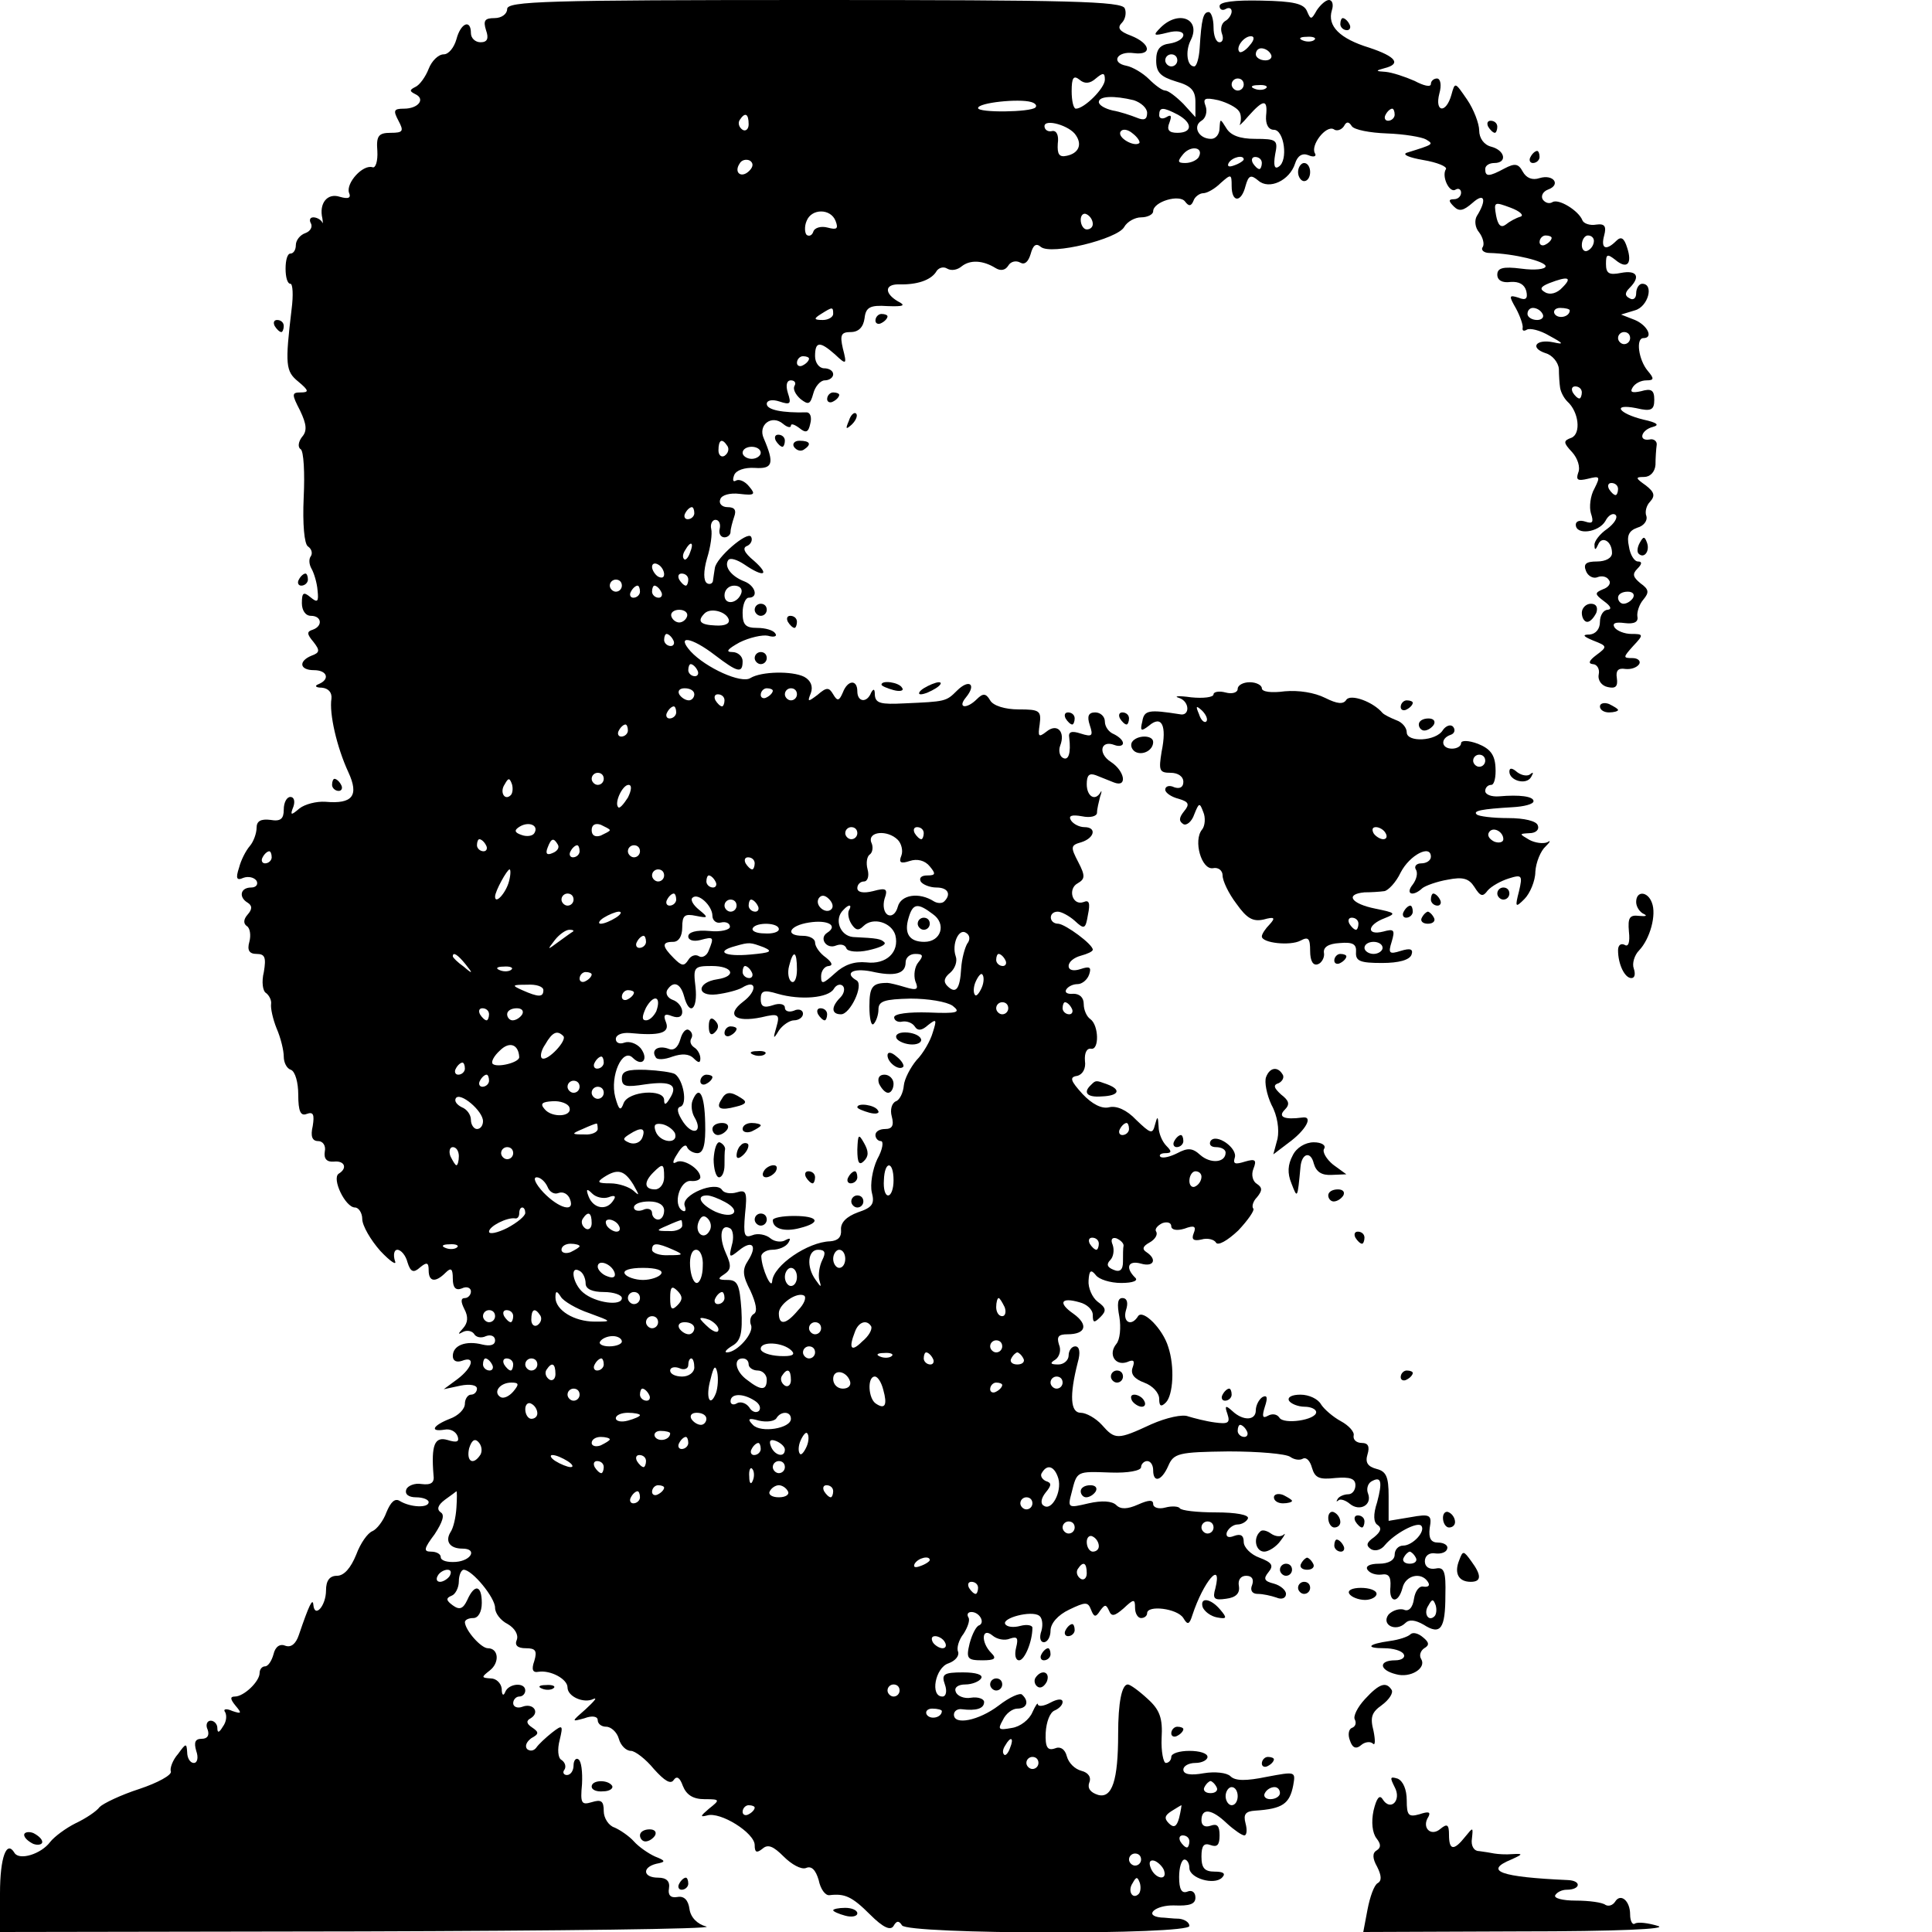 <?xml version="1.0" standalone="no"?>
<!DOCTYPE svg PUBLIC "-//W3C//DTD SVG 20010904//EN"
 "http://www.w3.org/TR/2001/REC-SVG-20010904/DTD/svg10.dtd">
<svg version="1.0" xmlns="http://www.w3.org/2000/svg"
 width="320pt" height="320pt" viewBox="0 0 320 320"
 preserveAspectRatio="xMidYMid meet">
<g transform="translate(0,320) scale(0.1,-0.1)"
fill="#000000" stroke="none">
<path d="M840 3185 c0 -8 -9 -15 -21 -15 -16 0 -19 -4 -14 -20 5 -14 2 -20 -9
-20 -9 0 -16 7 -16 15 0 24 -17 17 -24 -10 -4 -14 -13 -25 -21 -25 -9 0 -20
-11 -25 -24 -5 -13 -15 -27 -22 -30 -10 -5 -10 -7 0 -12 17 -8 5 -24 -19 -24
-17 0 -18 -3 -9 -20 9 -17 8 -20 -13 -20 -20 0 -24 -5 -22 -30 1 -17 -3 -29
-8 -27 -16 5 -44 -26 -39 -42 4 -9 -1 -11 -15 -7 -21 7 -35 -11 -29 -36 1 -7
1 -10 -1 -5 -3 4 -9 7 -14 7 -6 0 -7 -5 -4 -10 3 -6 -1 -13 -9 -16 -9 -3 -16
-12 -16 -20 0 -8 -4 -14 -9 -14 -5 0 -8 -11 -8 -25 0 -14 3 -25 8 -25 4 0 5
-19 2 -42 -11 -92 -10 -103 11 -120 18 -15 18 -18 4 -18 -15 0 -15 -3 -1 -30
11 -23 12 -34 3 -44 -6 -8 -7 -17 -2 -20 5 -3 7 -39 5 -80 -2 -44 1 -77 7 -81
6 -4 8 -11 5 -16 -4 -5 -3 -14 1 -21 4 -7 9 -23 10 -36 2 -19 0 -21 -12 -11
-11 9 -14 8 -14 -10 0 -12 6 -21 15 -21 18 0 20 -17 3 -23 -10 -3 -10 -7 1
-20 11 -14 11 -18 -3 -23 -22 -9 -20 -24 4 -24 22 0 27 -15 8 -23 -8 -3 -5 -6
5 -6 11 -1 17 -8 16 -18 -4 -25 9 -81 28 -122 18 -39 7 -53 -38 -49 -15 1 -34
-4 -43 -11 -14 -12 -16 -12 -10 3 3 9 1 16 -5 16 -6 0 -11 -9 -11 -21 0 -15
-5 -20 -22 -17 -16 2 -23 -2 -23 -13 0 -9 -5 -23 -11 -30 -7 -8 -15 -24 -18
-36 -6 -18 -4 -22 7 -17 8 3 18 1 22 -5 3 -6 -1 -11 -9 -11 -18 0 -21 -16 -6
-25 8 -5 8 -11 0 -20 -7 -8 -7 -15 -1 -19 5 -3 7 -15 4 -26 -4 -14 0 -20 12
-20 14 0 16 -6 12 -30 -4 -16 -2 -32 4 -35 5 -4 9 -12 8 -18 -1 -7 3 -25 9
-40 7 -16 12 -37 12 -47 0 -10 5 -20 12 -22 7 -3 12 -21 12 -41 0 -28 4 -36
14 -32 11 4 13 -1 10 -20 -4 -17 -1 -25 9 -25 8 0 13 -8 11 -17 -2 -12 3 -18
15 -17 18 2 23 -11 8 -20 -12 -8 11 -56 27 -56 6 0 12 -9 12 -19 0 -11 14 -35
30 -53 17 -18 28 -25 24 -16 -3 10 -1 18 4 18 6 0 14 -9 17 -21 5 -16 10 -18
21 -8 11 9 14 8 14 -5 0 -19 11 -21 28 -4 9 9 12 7 12 -10 0 -15 5 -20 15 -16
8 4 15 1 15 -5 0 -6 -5 -11 -10 -11 -7 0 -7 -6 -1 -18 7 -13 6 -23 -2 -32 -9
-10 -9 -11 0 -6 6 3 14 2 18 -3 3 -6 12 -8 20 -4 8 3 15 0 15 -7 0 -8 -8 -10
-21 -7 -27 7 -49 -1 -49 -19 0 -8 6 -11 15 -8 23 9 18 -11 -7 -30 l-23 -17 28
6 c15 3 27 1 27 -5 0 -5 -4 -10 -10 -10 -5 0 -10 -7 -10 -15 0 -9 -11 -20 -25
-25 -28 -11 -34 -22 -9 -18 10 2 19 -3 22 -11 3 -9 -1 -11 -17 -6 -21 6 -27
-8 -23 -58 2 -13 -4 -17 -20 -15 -11 2 -23 -3 -25 -9 -3 -8 4 -13 16 -13 12 0
21 -4 21 -8 0 -10 -30 -9 -48 2 -8 5 -15 -2 -22 -19 -5 -14 -16 -28 -23 -31
-8 -3 -20 -20 -27 -39 -9 -22 -20 -35 -32 -35 -12 0 -18 -8 -18 -24 0 -26 -19
-47 -21 -24 -1 12 -7 0 -24 -50 -5 -15 -13 -21 -22 -18 -9 4 -17 -1 -20 -14
-3 -11 -9 -20 -14 -20 -5 0 -9 -5 -9 -11 0 -14 -26 -39 -41 -39 -8 0 -8 -4 1
-15 11 -13 10 -14 -5 -9 -11 5 -16 3 -12 -2 3 -6 2 -16 -4 -24 -6 -10 -9 -11
-9 -2 0 6 -5 12 -11 12 -6 0 -9 -7 -5 -15 3 -9 0 -15 -10 -15 -11 0 -13 -6 -9
-20 4 -11 2 -20 -4 -20 -6 0 -11 8 -11 18 -1 15 -2 15 -15 -3 -9 -10 -14 -24
-12 -29 2 -6 -22 -19 -52 -29 -31 -10 -60 -24 -66 -30 -5 -7 -23 -19 -40 -27
-16 -8 -35 -22 -42 -31 -15 -20 -51 -31 -59 -18 -13 22 -24 -7 -24 -67 l0 -64
598 1 c328 1 586 4 572 8 -15 4 -26 15 -28 29 -2 15 -9 22 -20 20 -11 -2 -16
3 -14 14 2 12 -4 18 -18 18 -25 0 -27 17 -3 23 16 3 16 5 -2 12 -11 5 -27 16
-35 25 -8 9 -23 19 -32 23 -10 3 -18 16 -18 27 0 17 -4 20 -20 15 -17 -5 -19
-2 -16 30 1 20 -1 38 -6 41 -4 3 -8 -2 -8 -10 0 -9 -5 -16 -11 -16 -5 0 -8 4
-4 9 3 5 1 12 -5 16 -6 3 -7 18 -3 33 6 25 5 26 -13 12 -10 -8 -22 -19 -26
-25 -4 -5 -10 -6 -15 -2 -4 5 -1 12 7 18 13 7 13 10 1 18 -9 6 -10 11 -2 15
16 10 4 26 -14 19 -8 -3 -15 0 -15 6 0 6 5 11 10 11 6 0 10 5 10 10 0 14 -27
12 -33 -2 -3 -8 -6 -6 -6 5 -1 9 -9 17 -18 17 -16 1 -16 2 -2 13 17 13 15 37
-3 37 -11 0 -37 29 -38 43 0 4 6 7 14 7 8 0 14 10 14 25 0 30 -12 32 -24 5 -7
-15 -13 -17 -24 -9 -11 8 -12 12 -2 16 6 2 12 13 12 24 0 10 4 19 8 19 14 0
52 -46 52 -63 0 -9 9 -21 21 -27 12 -7 18 -18 15 -26 -4 -9 1 -14 15 -14 16 0
19 -4 14 -21 -5 -14 -3 -20 7 -18 20 3 48 -12 48 -26 0 -15 27 -27 43 -19 7 3
1 -4 -13 -17 -24 -21 -24 -21 -2 -15 13 5 22 3 22 -3 0 -6 6 -11 14 -11 8 0
18 -9 21 -20 3 -11 12 -20 20 -20 7 0 25 -14 38 -30 18 -20 28 -26 33 -18 5 7
10 4 15 -10 6 -15 17 -22 36 -22 26 0 26 -1 7 -16 -14 -12 -15 -14 -3 -11 22
7 79 -29 79 -49 0 -12 3 -14 13 -6 9 8 18 4 35 -13 13 -13 29 -22 37 -19 9 4
16 -3 21 -20 3 -15 11 -26 18 -25 25 3 37 -2 67 -32 22 -22 34 -27 39 -19 5 9
9 9 14 1 9 -15 476 -16 476 -1 0 6 -8 11 -17 12 -10 0 -24 2 -30 2 -30 3 -9
21 22 20 25 -1 35 2 35 13 0 9 -6 13 -13 10 -10 -4 -14 4 -14 24 0 16 4 29 9
29 4 0 8 -6 8 -14 0 -17 41 -29 54 -16 7 7 2 10 -12 10 -17 0 -22 6 -22 25 0
18 4 23 15 19 11 -4 15 0 15 16 0 16 -4 20 -15 16 -9 -3 -15 0 -15 9 0 21 17
19 42 -5 12 -11 25 -20 29 -20 4 0 5 9 2 20 -4 15 0 20 16 21 45 3 57 11 63
42 4 23 4 23 -44 14 -34 -7 -52 -7 -60 1 -6 6 -26 8 -44 5 -22 -4 -34 -2 -34
6 0 6 9 11 20 11 11 0 20 5 20 10 0 6 -13 10 -30 10 -16 0 -30 -4 -30 -10 0
-5 -4 -10 -9 -10 -4 0 -8 19 -7 41 2 33 -3 47 -23 65 -14 13 -29 24 -33 24
-10 0 -16 -30 -16 -82 0 -77 -10 -107 -33 -101 -13 4 -18 11 -15 20 4 9 -1 17
-13 20 -11 3 -21 13 -24 24 -3 12 -11 17 -20 13 -12 -4 -16 2 -15 26 1 18 7
34 15 37 7 3 13 9 13 14 0 6 -9 5 -20 -1 -11 -6 -20 -7 -21 -3 0 4 -4 -2 -9
-13 -5 -12 -20 -24 -34 -26 -22 -4 -24 -3 -15 13 5 11 16 19 24 19 16 0 20 12
8 23 -3 4 -21 -4 -39 -18 -33 -25 -74 -33 -74 -15 0 6 6 10 13 9 24 -3 37 1
37 12 0 5 -10 9 -22 7 -11 -2 -23 3 -25 10 -3 7 4 12 16 12 11 0 23 5 26 10 4
6 -8 10 -30 10 -32 0 -36 -3 -30 -20 4 -11 2 -20 -4 -20 -21 0 -12 48 10 55
11 4 18 12 16 19 -3 6 1 20 9 30 7 11 11 23 8 27 -3 5 -1 9 5 9 13 0 23 -17
13 -22 -5 -1 -12 -15 -16 -30 -6 -25 -4 -28 21 -28 21 0 24 3 15 12 -18 18
-16 44 2 29 7 -6 20 -9 29 -5 12 4 14 1 10 -15 -3 -12 -1 -21 5 -21 9 0 22 31
22 54 0 4 -9 6 -20 3 -11 -3 -22 -2 -25 3 -6 10 43 23 56 14 5 -3 7 -14 4 -25
-4 -11 -2 -19 4 -19 6 0 11 9 11 19 0 12 12 26 31 35 27 13 31 13 36 0 5 -13
8 -13 15 -2 8 11 10 11 15 0 4 -10 9 -9 24 4 17 16 19 16 19 1 0 -10 5 -17 10
-17 6 0 10 4 10 8 0 14 50 8 60 -8 7 -12 10 -11 15 5 18 55 50 93 38 44 -5
-17 -2 -20 18 -17 16 2 23 9 21 21 -2 10 3 17 12 17 10 0 13 -6 10 -15 -4 -9
0 -15 9 -15 9 0 22 -3 31 -6 9 -4 16 -1 16 6 0 6 -9 14 -20 17 -16 4 -18 8 -9
19 9 11 6 16 -15 24 -14 5 -26 17 -26 26 0 11 -5 14 -16 10 -10 -4 -14 -1 -12
6 3 7 11 13 18 13 7 0 15 5 17 10 2 6 -20 10 -53 10 -31 0 -58 3 -60 7 -2 3
-13 4 -24 1 -11 -3 -20 0 -20 6 0 7 -7 7 -25 -1 -18 -8 -29 -8 -36 -1 -7 7
-24 8 -46 3 -34 -8 -35 -8 -28 18 9 36 8 35 65 33 28 -1 50 3 50 9 0 5 5 10
10 10 6 0 10 -7 10 -15 0 -22 14 -18 25 7 9 21 17 23 100 24 50 0 95 -4 102
-9 7 -5 16 -6 21 -3 6 3 12 -4 15 -15 5 -17 12 -20 39 -17 24 2 33 -1 33 -12
0 -8 -5 -15 -12 -15 -6 0 -14 -3 -17 -7 -3 -5 -3 -6 1 -3 3 3 12 0 19 -6 16
-13 37 -2 30 17 -3 7 -1 16 5 20 17 10 19 0 10 -34 -7 -21 -6 -34 1 -38 7 -5
5 -11 -6 -20 -13 -9 -14 -14 -5 -20 7 -4 17 -1 23 7 16 19 53 39 60 32 8 -9
-14 -33 -30 -33 -8 0 -14 -7 -14 -15 0 -9 -10 -15 -26 -15 -15 0 -23 -4 -19
-10 4 -6 14 -9 23 -8 12 2 16 -3 15 -20 -3 -27 13 -29 20 -2 5 21 31 27 42 10
4 -6 1 -9 -7 -8 -7 2 -14 -7 -16 -20 -2 -15 -9 -22 -17 -18 -7 2 -18 -1 -25
-8 -13 -17 12 -30 28 -14 6 6 16 5 30 -3 28 -18 36 -7 36 49 1 39 -2 47 -16
44 -11 -2 -18 3 -18 12 0 9 7 15 18 13 9 -1 18 2 19 8 2 5 -5 10 -15 10 -12 0
-16 7 -14 24 4 22 1 24 -32 18 l-36 -6 0 41 c0 32 -4 41 -20 45 -15 4 -19 11
-15 24 4 13 1 19 -9 19 -9 0 -15 5 -14 12 2 6 -8 17 -21 24 -13 7 -28 20 -33
28 -5 9 -20 16 -34 16 -14 0 -22 -4 -19 -10 3 -5 15 -10 26 -10 10 0 19 -4 19
-9 0 -13 -54 -21 -61 -9 -4 6 -12 7 -19 3 -9 -5 -10 -1 -5 15 5 15 4 20 -4 16
-6 -4 -11 -14 -11 -22 0 -17 -21 -18 -39 -1 -11 10 -13 9 -8 -5 5 -15 1 -17
-21 -14 -15 2 -34 7 -44 10 -9 4 -36 -2 -61 -13 -56 -26 -60 -26 -82 -1 -10
11 -26 20 -35 20 -17 0 -19 28 -5 83 5 17 3 27 -4 27 -6 0 -11 -7 -11 -15 0
-8 -8 -15 -17 -15 -13 0 -15 2 -5 8 7 5 10 16 6 25 -4 13 -1 17 14 17 31 0 35
16 10 34 -26 18 -21 28 10 19 12 -3 22 -12 22 -21 0 -13 2 -14 13 -3 10 10 9
15 -5 25 -9 7 -16 23 -15 35 1 17 4 19 12 9 5 -7 24 -13 42 -13 20 0 29 4 23
9 -17 17 -11 29 10 23 21 -6 27 7 9 19 -8 5 -6 10 5 16 9 5 14 13 11 18 -3 4
2 10 10 14 8 3 15 1 15 -5 0 -6 9 -8 22 -4 16 6 20 4 15 -8 -4 -10 0 -13 13
-10 10 3 21 0 24 -5 3 -6 19 3 37 20 16 17 27 33 25 36 -3 3 -1 12 6 19 9 11
9 16 0 22 -7 4 -10 15 -6 25 6 15 3 17 -14 12 -16 -5 -20 -4 -17 6 6 16 -31
42 -40 28 -3 -6 1 -10 9 -10 9 0 16 -4 16 -9 0 -17 -25 -19 -42 -4 -13 12 -21
12 -38 3 -12 -6 -24 -9 -28 -6 -3 3 1 6 8 6 11 0 11 3 2 12 -7 7 -13 21 -13
32 -1 18 -2 18 -6 3 -4 -16 -7 -15 -31 8 -16 17 -33 24 -45 21 -12 -3 -28 5
-44 22 -20 22 -22 28 -9 30 9 2 15 12 13 25 -1 13 3 21 10 20 14 -3 13 39 -1
49 -6 4 -11 15 -11 25 0 11 -7 17 -17 17 -10 -1 -15 2 -12 7 3 5 11 9 19 9 7
0 16 7 19 16 4 12 1 14 -14 9 -12 -4 -20 -2 -20 5 0 7 9 14 20 17 11 3 20 7
20 10 0 9 -45 42 -57 43 -16 0 -17 20 -1 20 6 0 19 -7 28 -15 16 -15 18 -14
22 10 4 19 2 25 -7 21 -19 -7 -27 22 -10 31 12 7 13 12 1 35 -13 25 -13 28 5
33 22 7 26 25 5 25 -8 0 -18 5 -22 11 -5 8 1 10 18 7 14 -3 25 0 25 6 0 6 3
18 5 26 3 8 3 12 1 8 -9 -16 -23 -7 -23 13 0 15 4 19 15 15 8 -3 22 -9 30 -12
23 -9 18 19 -5 34 -22 14 -17 37 6 28 8 -3 14 -1 14 3 0 5 -7 11 -15 15 -8 3
-15 12 -15 21 0 8 -7 15 -16 15 -11 0 -14 -6 -9 -21 6 -18 4 -20 -15 -14 -15
5 -21 3 -19 -7 3 -25 -1 -39 -11 -33 -5 3 -7 12 -4 20 9 23 -5 38 -23 23 -13
-10 -14 -8 -11 12 3 23 0 25 -35 25 -22 0 -42 6 -47 15 -7 12 -12 12 -22 2
-17 -17 -33 -15 -18 3 18 22 5 31 -15 11 -18 -18 -19 -18 -87 -21 -39 -2 -48
0 -49 14 0 10 -2 11 -6 4 -7 -18 -23 -16 -23 2 0 20 -16 19 -24 -2 -6 -14 -9
-15 -16 -3 -7 12 -11 12 -26 -1 -16 -12 -17 -12 -11 3 4 11 0 21 -11 27 -20
10 -71 9 -89 -2 -15 -10 -74 17 -99 44 -25 28 1 24 40 -6 38 -29 46 -31 46
-10 0 8 -8 15 -17 15 -12 0 -8 5 12 16 16 8 38 13 47 11 10 -3 16 -1 12 4 -3
5 -16 9 -30 9 -19 0 -24 5 -24 25 0 14 5 25 10 25 17 0 11 20 -7 27 -21 8 -34
24 -27 35 3 5 15 1 27 -7 32 -22 43 -18 16 6 -17 14 -20 22 -11 25 6 3 9 10 6
15 -6 10 -58 -35 -60 -52 -1 -5 -2 -14 -3 -20 0 -5 -5 -8 -10 -5 -6 4 -6 20 0
41 6 19 9 41 7 49 -2 8 2 15 7 15 6 0 9 -7 7 -15 -2 -8 2 -14 8 -14 5 0 10 4
10 9 0 5 3 16 6 25 4 11 1 16 -11 16 -9 0 -15 6 -12 13 2 7 16 11 32 9 25 -3
27 -1 16 12 -7 9 -17 13 -22 10 -5 -3 -6 1 -3 9 3 8 17 13 34 12 30 -2 33 7
15 49 -10 22 13 40 32 24 7 -6 13 -7 13 -3 0 4 6 2 14 -4 11 -9 15 -7 18 7 3
11 0 19 -6 19 -40 -1 -66 4 -66 14 0 6 9 8 21 4 18 -6 20 -4 14 14 -4 13 -2
21 5 21 6 0 9 -4 6 -9 -3 -5 1 -14 10 -22 13 -10 16 -9 21 9 3 12 12 22 19 22
8 0 14 5 14 10 0 6 -7 10 -15 10 -8 0 -15 9 -15 20 0 25 8 25 33 3 19 -18 20
-17 13 10 -5 22 -3 27 13 27 13 0 21 8 23 23 2 18 9 22 38 20 27 -1 31 1 17 8
-22 13 -22 28 1 28 31 -1 53 7 62 20 4 8 13 10 19 6 7 -4 17 -2 24 4 14 11 35
10 56 -3 8 -5 16 -4 21 4 4 7 13 9 20 5 7 -4 13 1 17 14 4 15 9 19 17 12 17
-14 127 13 138 33 5 9 18 16 28 16 11 0 20 5 20 10 0 16 44 29 53 16 6 -8 10
-8 14 2 2 6 10 12 16 12 6 0 19 7 29 17 17 15 18 15 18 -5 0 -28 16 -28 23 0
5 18 9 19 21 9 18 -16 52 0 61 28 4 13 12 18 22 14 9 -4 14 -2 11 3 -8 13 18
47 31 40 5 -4 13 -1 17 5 4 8 8 8 13 0 4 -6 30 -11 58 -12 29 -1 58 -6 65 -10
13 -8 13 -8 -32 -22 -8 -3 4 -8 27 -12 24 -4 40 -11 38 -15 -8 -12 6 -41 16
-34 5 3 9 0 9 -5 0 -6 -5 -11 -12 -11 -9 0 -9 -3 0 -12 9 -9 16 -7 31 6 20 18
24 5 7 -22 -4 -7 -3 -19 4 -27 6 -8 9 -19 6 -24 -4 -5 2 -10 11 -10 41 -1 93
-14 93 -22 0 -5 -18 -7 -40 -4 -31 4 -40 1 -40 -10 0 -9 8 -14 22 -12 14 1 23
-4 26 -15 3 -13 -1 -16 -13 -11 -16 5 -16 3 -4 -18 7 -13 12 -28 11 -32 -1 -5
2 -6 7 -3 5 3 22 -1 37 -10 24 -13 25 -15 7 -11 -29 6 -40 -9 -13 -18 11 -3
21 -15 22 -26 0 -10 1 -25 2 -31 1 -7 6 -17 12 -23 19 -17 23 -53 7 -60 -14
-5 -14 -8 1 -24 9 -10 14 -25 10 -34 -4 -12 -1 -14 16 -10 20 5 21 4 11 -16
-7 -12 -9 -31 -6 -41 5 -15 3 -18 -9 -14 -9 3 -16 1 -16 -5 0 -18 38 -13 49 6
5 10 13 14 17 10 4 -4 -2 -14 -14 -23 -12 -8 -22 -21 -21 -27 0 -9 2 -8 6 1 6
15 23 6 23 -14 0 -8 -10 -14 -25 -14 -18 0 -23 -4 -18 -16 3 -8 12 -13 19 -10
7 3 16 1 19 -5 4 -5 -1 -12 -10 -15 -14 -6 -14 -8 2 -20 11 -8 13 -13 6 -14
-7 0 -13 -9 -13 -20 0 -12 -7 -20 -17 -21 -13 0 -11 -3 6 -10 23 -9 24 -10 5
-24 -12 -9 -14 -14 -6 -15 7 0 12 -8 10 -17 -2 -10 5 -19 15 -21 13 -3 17 1
15 15 -2 12 2 17 14 15 9 -1 19 2 23 8 3 5 -2 10 -11 10 -16 0 -16 1 1 20 18
19 17 20 -3 20 -11 0 -24 5 -28 11 -4 7 2 9 17 7 16 -2 23 2 21 11 -1 7 3 20
10 28 10 12 9 17 -5 27 -12 10 -14 15 -5 24 8 8 8 12 1 12 -6 0 -13 11 -15 25
-4 18 0 26 14 31 11 3 17 12 15 19 -3 7 0 18 6 24 9 10 7 16 -7 27 -17 12 -18
14 -3 14 10 0 18 8 19 20 0 11 1 26 2 33 1 6 -5 11 -12 9 -19 -3 -14 16 6 21
11 3 7 7 -16 12 -41 10 -53 27 -12 19 25 -6 30 -3 30 14 0 16 -5 19 -22 14
-14 -3 -19 -2 -14 6 4 7 14 12 23 12 13 0 13 3 2 16 -15 18 -20 54 -7 54 17 0
7 21 -14 30 l-23 9 23 7 c22 6 32 44 12 44 -5 0 -10 -7 -10 -16 0 -8 -5 -12
-11 -8 -8 4 -8 9 0 17 19 19 12 30 -14 25 -20 -4 -25 -1 -25 15 0 16 2 17 15
7 20 -17 29 -7 20 20 -5 16 -10 19 -18 11 -17 -17 -26 -13 -20 9 4 15 1 20
-13 18 -11 -2 -21 2 -23 7 -6 16 -40 37 -50 30 -5 -3 -12 -1 -16 5 -3 6 1 13
9 16 22 8 9 26 -14 19 -12 -4 -22 0 -28 11 -7 13 -13 14 -30 5 -26 -14 -32
-14 -32 -1 0 6 7 10 15 10 22 0 18 21 -5 27 -12 3 -20 14 -20 27 0 11 -9 35
-20 51 -20 29 -20 30 -26 8 -9 -32 -28 -29 -20 2 4 14 2 25 -4 25 -5 0 -10 -4
-10 -9 0 -6 -12 -3 -27 5 -16 7 -37 14 -48 15 -17 1 -17 2 -2 6 28 7 20 19
-25 34 -49 15 -70 36 -62 62 3 9 1 17 -5 17 -5 0 -14 -8 -20 -17 -9 -16 -10
-16 -16 -2 -5 13 -22 17 -76 18 -44 1 -69 -2 -69 -9 0 -6 5 -8 10 -5 5 3 10 2
10 -4 0 -5 -5 -13 -11 -16 -6 -4 -8 -13 -5 -21 3 -8 1 -14 -4 -14 -6 0 -10 11
-10 25 0 14 -4 25 -8 25 -9 0 -12 -11 -15 -60 -1 -16 -5 -30 -9 -30 -12 0 -15
25 -6 43 18 35 -19 51 -49 22 -14 -14 -13 -15 11 -9 15 4 26 2 26 -4 0 -6 -10
-12 -22 -14 -17 -2 -23 -10 -23 -28 0 -20 7 -27 33 -35 25 -7 32 -15 32 -34
l0 -25 -20 22 c-12 12 -25 22 -30 22 -5 0 -17 9 -27 19 -10 10 -27 20 -37 22
-27 5 -16 25 12 21 31 -4 28 16 -5 29 -19 7 -23 13 -15 21 6 6 8 17 5 24 -4
12 -91 14 -514 14 -446 0 -509 -2 -509 -15z m1230 -60 c-7 -9 -15 -13 -17 -11
-7 7 7 26 19 26 6 0 6 -6 -2 -15z m107 9 c-3 -3 -12 -4 -19 -1 -8 3 -5 6 6 6
11 1 17 -2 13 -5z m-72 -24 c3 -5 -1 -10 -9 -10 -9 0 -16 5 -16 10 0 6 4 10 9
10 6 0 13 -4 16 -10z m-155 -10 c0 -5 -4 -10 -10 -10 -5 0 -10 5 -10 10 0 6 5
10 10 10 6 0 10 -4 10 -10z m-135 -30 c12 10 15 10 15 -2 0 -14 -34 -48 -48
-48 -4 0 -7 13 -7 29 0 22 3 27 13 19 8 -7 17 -7 27 2z m245 -10 c0 -5 -4 -10
-10 -10 -5 0 -10 5 -10 10 0 6 5 10 10 10 6 0 10 -4 10 -10z m37 -6 c-3 -3
-12 -4 -19 -1 -8 3 -5 6 6 6 11 1 17 -2 13 -5z m-382 -32 c-8 -8 -95 -9 -95
-1 0 9 68 16 88 10 7 -2 10 -6 7 -9z m163 12 c12 -4 22 -13 22 -21 0 -11 -5
-13 -17 -8 -10 4 -28 10 -40 12 -13 3 -23 9 -23 14 0 10 25 11 58 3z m174 -18
c4 -5 4 -15 2 -21 -3 -5 3 0 14 13 25 28 32 28 29 0 -1 -14 4 -23 13 -23 17 0
24 -51 8 -61 -7 -5 -9 2 -6 20 5 24 3 26 -33 26 -26 0 -41 6 -48 18 -10 16
-10 16 -11 0 0 -10 -6 -18 -14 -18 -21 0 -31 21 -16 30 7 4 10 15 7 24 -5 13
-2 15 21 10 15 -4 30 -12 34 -18z m-101 -6 c25 -14 24 -30 -1 -30 -14 0 -18 5
-13 17 4 11 3 14 -5 9 -7 -4 -12 -2 -12 3 0 14 6 14 31 1z m359 0 c0 -5 -5
-10 -11 -10 -5 0 -7 5 -4 10 3 6 8 10 11 10 2 0 4 -4 4 -10z m-1070 -16 c0 -8
-5 -12 -10 -9 -6 4 -8 11 -5 16 9 14 15 11 15 -7z m542 -18 c11 -16 4 -30 -15
-34 -13 -3 -16 3 -15 20 2 14 -2 22 -9 21 -7 -2 -13 2 -13 8 0 13 42 1 52 -15z
m105 -13 c-8 -7 -37 9 -31 19 3 5 12 4 20 -3 8 -6 13 -14 11 -16z m98 -24 c-4
-5 -13 -9 -22 -9 -13 0 -13 3 -3 15 13 15 35 11 25 -6z m-744 -22 c-13 -13
-26 -3 -16 12 3 6 11 8 17 5 6 -4 6 -10 -1 -17z m819 19 c0 -2 -7 -7 -16 -10
-8 -3 -12 -2 -9 4 6 10 25 14 25 6z m30 -6 c0 -5 -2 -10 -4 -10 -3 0 -8 5 -11
10 -3 6 -1 10 4 10 6 0 11 -4 11 -10z m428 -89 c-7 -2 -18 -8 -24 -13 -8 -6
-13 -1 -16 15 -4 23 -3 23 24 13 16 -6 23 -13 16 -15z m-1134 -7 c5 -13 2 -15
-13 -11 -11 3 -22 0 -24 -7 -2 -6 -7 -8 -11 -5 -3 3 -4 14 0 23 8 21 40 21 48
0z m426 -5 c0 -5 -4 -9 -10 -9 -5 0 -10 7 -10 16 0 8 5 12 10 9 6 -3 10 -10
10 -16z m760 -23 c0 -3 -4 -8 -10 -11 -5 -3 -10 -1 -10 4 0 6 5 11 10 11 6 0
10 -2 10 -4z m70 -5 c0 -6 -4 -13 -10 -16 -5 -3 -10 1 -10 9 0 9 5 16 10 16 6
0 10 -4 10 -9z m-52 -77 c-9 -10 -21 -13 -29 -8 -9 5 -8 9 7 15 31 12 39 10
22 -7z m-1208 -44 c0 -5 -8 -10 -17 -10 -15 0 -16 2 -3 10 19 12 20 12 20 0z
m1175 0 c3 -5 -1 -10 -9 -10 -9 0 -16 5 -16 10 0 6 4 10 9 10 6 0 13 -4 16
-10z m45 6 c0 -11 -19 -15 -25 -6 -3 5 1 10 9 10 9 0 16 -2 16 -4z m100 -46
c0 -5 -4 -10 -10 -10 -5 0 -10 5 -10 10 0 6 5 10 10 10 6 0 10 -4 10 -10z
m-1360 -34 c0 -3 -4 -8 -10 -11 -5 -3 -10 -1 -10 4 0 6 5 11 10 11 6 0 10 -2
10 -4z m1280 -56 c0 -5 -2 -10 -4 -10 -3 0 -8 5 -11 10 -3 6 -1 10 4 10 6 0
11 -4 11 -10z m-1415 -89 c3 -5 1 -12 -5 -16 -5 -3 -10 1 -10 9 0 18 6 21 15
7z m55 -11 c0 -5 -7 -10 -15 -10 -8 0 -15 5 -15 10 0 6 7 10 15 10 8 0 15 -4
15 -10z m1420 -60 c0 -5 -2 -10 -4 -10 -3 0 -8 5 -11 10 -3 6 -1 10 4 10 6 0
11 -4 11 -10z m-1530 -40 c0 -5 -5 -10 -11 -10 -5 0 -7 5 -4 10 3 6 8 10 11
10 2 0 4 -4 4 -10z m-7 -65 c-3 -9 -8 -14 -10 -11 -3 3 -2 9 2 15 9 16 15 13
8 -4z m-43 -36 c0 -6 -4 -7 -10 -4 -5 3 -10 11 -10 16 0 6 5 7 10 4 6 -3 10
-11 10 -16z m40 -9 c0 -5 -2 -10 -4 -10 -3 0 -8 5 -11 10 -3 6 -1 10 4 10 6 0
11 -4 11 -10z m-110 -10 c0 -5 -4 -10 -10 -10 -5 0 -10 5 -10 10 0 6 5 10 10
10 6 0 10 -4 10 -10z m30 -10 c0 -5 -5 -10 -11 -10 -5 0 -7 5 -4 10 3 6 8 10
11 10 2 0 4 -4 4 -10z m35 0 c3 -5 1 -10 -4 -10 -6 0 -11 5 -11 10 0 6 2 10 4
10 3 0 8 -4 11 -10z m133 -2 c-6 -18 -28 -21 -28 -4 0 9 7 16 16 16 9 0 14 -5
12 -12z m1477 -8 c-3 -5 -10 -10 -16 -10 -5 0 -9 5 -9 10 0 6 7 10 16 10 8 0
12 -4 9 -10z m-1567 -31 c-2 -6 -8 -10 -13 -10 -5 0 -11 4 -13 10 -2 6 4 11
13 11 9 0 15 -5 13 -11z m69 -5 c2 -7 -6 -11 -22 -10 -25 1 -31 7 -18 20 10
10 36 3 40 -10z m-92 -34 c3 -5 1 -10 -4 -10 -6 0 -11 5 -11 10 0 6 2 10 4 10
3 0 8 -4 11 -10z m40 -50 c3 -5 1 -10 -4 -10 -6 0 -11 5 -11 10 0 6 2 10 4 10
3 0 8 -4 11 -10z m-5 -40 c0 -5 -4 -10 -9 -10 -6 0 -13 5 -16 10 -3 6 1 10 9
10 9 0 16 -4 16 -10z m130 6 c0 -3 -4 -8 -10 -11 -5 -3 -10 -1 -10 4 0 6 5 11
10 11 6 0 10 -2 10 -4z m40 -6 c0 -5 -4 -10 -10 -10 -5 0 -10 5 -10 10 0 6 5
10 10 10 6 0 10 -4 10 -10z m-120 -10 c0 -5 -2 -10 -4 -10 -3 0 -8 5 -11 10
-3 6 -1 10 4 10 6 0 11 -4 11 -10z m-80 -20 c0 -5 -5 -10 -11 -10 -5 0 -7 5
-4 10 3 6 8 10 11 10 2 0 4 -4 4 -10z m-80 -30 c0 -5 -5 -10 -11 -10 -5 0 -7
5 -4 10 3 6 8 10 11 10 2 0 4 -4 4 -10z m-40 -80 c0 -5 -4 -10 -10 -10 -5 0
-10 5 -10 10 0 6 5 10 10 10 6 0 10 -4 10 -10z m-154 -27 c-10 -10 -19 5 -10
18 6 11 8 11 12 0 2 -7 1 -15 -2 -18z m194 -4 c-7 -11 -14 -19 -16 -16 -7 7 7
37 17 37 6 0 5 -9 -1 -21z m-155 -59 c-3 -5 -13 -6 -21 -3 -12 4 -13 8 -3 14
15 9 32 2 24 -11z m125 5 c0 -2 -7 -5 -15 -9 -9 -3 -15 0 -15 9 0 9 6 12 15 9
8 -4 15 -7 15 -9z m410 -5 c0 -5 -4 -10 -10 -10 -5 0 -10 5 -10 10 0 6 5 10
10 10 6 0 10 -4 10 -10z m110 0 c0 -5 -2 -10 -4 -10 -3 0 -8 5 -11 10 -3 6 -1
10 4 10 6 0 11 -4 11 -10z m-43 -11 c6 -6 9 -18 6 -26 -5 -12 -1 -14 14 -9 12
4 25 1 33 -9 10 -12 10 -15 -4 -15 -10 0 -14 -4 -11 -10 3 -5 15 -10 26 -10
19 0 25 -11 13 -23 -4 -4 -12 -3 -17 0 -25 16 -55 11 -60 -9 -3 -11 -10 -17
-17 -13 -6 4 -8 15 -5 26 6 17 3 19 -19 13 -16 -4 -26 -2 -26 5 0 6 5 11 11
11 6 0 9 9 6 20 -3 11 -1 22 4 25 4 3 6 12 2 20 -6 18 27 21 44 4z m-682 -9
c3 -5 1 -10 -4 -10 -6 0 -11 5 -11 10 0 6 2 10 4 10 3 0 8 -4 11 -10z m119 1
c3 -5 -1 -11 -9 -14 -9 -4 -12 -1 -8 9 6 16 10 17 17 5z m36 -11 c0 -5 -5 -10
-11 -10 -5 0 -7 5 -4 10 3 6 8 10 11 10 2 0 4 -4 4 -10z m100 0 c0 -5 -4 -10
-10 -10 -5 0 -10 5 -10 10 0 6 5 10 10 10 6 0 10 -4 10 -10z m-610 -10 c0 -5
-5 -10 -11 -10 -5 0 -7 5 -4 10 3 6 8 10 11 10 2 0 4 -4 4 -10z m800 -10 c0
-5 -2 -10 -4 -10 -3 0 -8 5 -11 10 -3 6 -1 10 4 10 6 0 11 -4 11 -10z m-407
-30 c-5 -19 -23 -39 -23 -25 0 9 20 45 24 45 2 0 2 -9 -1 -20z m257 10 c0 -5
-4 -10 -10 -10 -5 0 -10 5 -10 10 0 6 5 10 10 10 6 0 10 -4 10 -10z m85 -10
c3 -5 1 -10 -4 -10 -6 0 -11 5 -11 10 0 6 2 10 4 10 3 0 8 -4 11 -10z m-235
-30 c0 -5 -4 -10 -10 -10 -5 0 -10 5 -10 10 0 6 5 10 10 10 6 0 10 -4 10 -10z
m170 0 c0 -5 -5 -10 -11 -10 -5 0 -7 5 -4 10 3 6 8 10 11 10 2 0 4 -4 4 -10z
m60 -27 c0 -7 6 -13 14 -11 8 2 15 -1 15 -7 0 -5 -15 -9 -34 -7 -22 2 -35 -2
-35 -9 0 -6 8 -9 20 -6 22 6 23 5 14 -17 -3 -9 -11 -13 -16 -10 -6 4 -14 1
-18 -6 -7 -11 -11 -10 -24 3 -20 20 -20 27 -1 27 9 0 15 9 15 24 0 20 4 23 23
19 20 -4 21 -3 5 10 -10 8 -15 17 -11 20 9 9 33 -13 33 -30z m197 11 c-9 -9
-28 6 -21 18 4 6 10 6 17 -1 6 -6 8 -13 4 -17z m-157 6 c0 -5 -4 -10 -10 -10
-5 0 -10 5 -10 10 0 6 5 10 10 10 6 0 10 -4 10 -10z m35 0 c3 -5 1 -10 -4 -10
-6 0 -11 5 -11 10 0 6 2 10 4 10 3 0 8 -4 11 -10z m151 -8 c-2 -4 -1 -14 4
-22 7 -11 12 -12 20 -4 16 16 47 6 53 -15 7 -28 -15 -49 -48 -45 -20 2 -37 -4
-52 -18 -20 -18 -23 -19 -23 -5 0 9 6 17 13 17 7 1 5 6 -5 14 -10 7 -18 18
-18 25 0 6 -9 11 -20 11 -31 0 -23 17 10 22 31 5 49 -5 30 -17 -14 -9 -1 -28
15 -21 8 3 15 1 17 -5 2 -5 18 -7 36 -3 18 4 30 9 27 13 -6 6 -11 7 -52 9 -22
2 -32 30 -16 45 9 10 15 9 9 -1z m139 -6 c23 -16 14 -46 -14 -46 -25 0 -34 14
-26 40 7 24 15 25 40 6z m-525 -6 c-8 -5 -19 -10 -25 -10 -5 0 -3 5 5 10 8 5
20 10 25 10 6 0 3 -5 -5 -10z m270 -19 c0 -5 -11 -8 -24 -7 -13 0 -22 4 -19 9
6 10 43 9 43 -2z m-341 -4 c-2 -1 -13 -9 -24 -17 -19 -14 -19 -14 -6 3 7 9 18
17 24 17 6 0 8 -1 6 -3z m653 -20 c-4 -7 -9 -25 -10 -41 -2 -35 -9 -43 -23
-29 -7 7 -5 14 5 22 8 7 12 19 9 27 -7 20 5 47 17 39 7 -4 7 -12 2 -18z m-532
3 c0 -5 -5 -10 -11 -10 -5 0 -7 5 -4 10 3 6 8 10 11 10 2 0 4 -4 4 -10z m195
-9 c16 -7 11 -9 -22 -12 -43 -4 -59 5 -25 14 24 7 25 6 47 -2z m-494 -28 c13
-16 12 -17 -3 -4 -10 7 -18 15 -18 17 0 8 8 3 21 -13z m549 -9 c0 -14 -4 -23
-9 -20 -5 3 -7 15 -4 26 7 28 13 25 13 -6z m201 12 c-6 -7 -8 -21 -5 -31 6
-14 3 -16 -17 -10 -13 4 -26 7 -29 7 -25 0 -30 -6 -30 -39 0 -20 3 -33 7 -29
4 4 8 15 8 24 0 14 10 17 53 18 29 0 60 -5 70 -12 14 -11 8 -13 -40 -11 -33 1
-57 -2 -57 -8 0 -5 6 -9 14 -7 7 1 16 -2 20 -8 5 -8 12 -7 22 2 14 11 15 10 8
-12 -4 -14 -16 -35 -27 -46 -10 -12 -20 -31 -21 -42 -1 -12 -7 -24 -13 -26 -7
-3 -10 -14 -7 -25 4 -15 1 -21 -11 -21 -9 0 -16 -4 -16 -10 0 -5 4 -10 9 -10
5 0 3 -14 -6 -30 -8 -17 -12 -42 -9 -55 5 -19 1 -25 -23 -33 -19 -7 -29 -17
-28 -29 1 -12 -5 -18 -18 -19 -37 -1 -94 -40 -96 -66 -1 -15 -17 20 -18 40 -1
6 8 12 18 12 11 0 23 5 27 12 4 7 3 8 -5 4 -6 -4 -18 -3 -25 3 -7 6 -21 9 -30
5 -13 -5 -15 0 -12 35 4 37 2 41 -14 36 -10 -3 -21 -1 -24 4 -10 16 -68 -8
-62 -26 3 -8 1 -11 -4 -8 -16 10 -4 50 14 49 9 -1 16 2 16 6 0 14 -29 32 -40
25 -7 -4 -6 2 2 14 7 12 14 17 16 11 2 -5 10 -10 17 -10 10 0 14 14 13 50 -1
48 -10 64 -21 37 -3 -8 -1 -20 3 -27 15 -25 -2 -32 -18 -9 -10 15 -12 24 -5
26 12 4 5 44 -9 54 -5 3 -27 6 -48 7 -31 1 -40 -2 -40 -14 0 -14 7 -15 39 -10
43 6 55 -1 40 -24 -6 -10 -9 -11 -9 -2 0 19 -59 15 -67 -5 -5 -14 -8 -12 -14
10 -9 35 12 82 29 65 16 -16 27 -2 13 16 -7 8 -19 12 -27 9 -8 -3 -14 0 -14 6
0 7 10 11 23 10 50 -5 67 0 60 18 -5 12 -2 15 10 10 11 -4 17 -1 17 7 0 8 -7
17 -16 20 -8 3 -12 10 -9 16 10 16 22 12 28 -10 9 -34 23 -22 19 15 -4 33 -3
35 27 35 35 0 42 -17 9 -22 -34 -5 -35 -29 -1 -25 16 2 35 7 42 11 24 15 26
-5 2 -23 -29 -22 -14 -35 30 -26 29 7 31 5 25 -16 -6 -20 -5 -21 4 -6 6 9 18
17 25 17 8 0 15 5 15 11 0 6 -7 9 -15 5 -8 -3 -15 -1 -15 5 0 6 -9 8 -20 4
-15 -5 -20 -2 -20 10 0 14 5 16 28 9 38 -11 84 -7 93 8 4 7 11 9 15 5 4 -4 2
-13 -4 -19 -16 -16 -15 -28 1 -28 15 0 38 48 26 56 -21 12 -7 21 24 15 39 -9
57 -4 57 15 0 8 7 14 16 14 13 0 14 -3 5 -14z m144 4 c3 -5 1 -10 -4 -10 -6 0
-11 5 -11 10 0 6 2 10 4 10 3 0 8 -4 11 -10z m-818 -16 c-3 -3 -12 -4 -19 -1
-8 3 -5 6 6 6 11 1 17 -2 13 -5z m398 -4 c3 -5 1 -10 -4 -10 -6 0 -11 5 -11
10 0 6 2 10 4 10 3 0 8 -4 11 -10z m-265 -4 c0 -3 -4 -8 -10 -11 -5 -3 -10 -1
-10 4 0 6 5 11 10 11 6 0 10 -2 10 -4z m646 -22 c-4 -9 -9 -15 -11 -12 -3 3
-3 13 1 22 4 9 9 15 11 12 3 -3 3 -13 -1 -22z m-726 -4 c0 -12 -8 -12 -35 0
-18 8 -17 9 8 9 15 1 27 -3 27 -9z m150 -4 c0 -3 -4 -8 -10 -11 -5 -3 -10 -1
-10 4 0 6 5 11 10 11 6 0 10 -2 10 -4z m37 -31 c-4 -8 -11 -15 -17 -15 -7 0
-7 6 0 21 13 23 26 19 17 -6z m583 5 c0 -5 -4 -10 -10 -10 -5 0 -10 5 -10 10
0 6 5 10 10 10 6 0 10 -4 10 -10z m105 0 c3 -5 1 -10 -4 -10 -6 0 -11 5 -11
10 0 6 2 10 4 10 3 0 8 -4 11 -10z m-965 -10 c0 -5 -2 -10 -4 -10 -3 0 -8 5
-11 10 -3 6 -1 10 4 10 6 0 11 -4 11 -10z m55 0 c-3 -5 -10 -10 -16 -10 -5 0
-9 5 -9 10 0 6 7 10 16 10 8 0 12 -4 9 -10z m68 -36 c7 -7 -26 -42 -35 -37 -4
2 -2 13 5 23 12 21 20 24 30 14z m-73 -35 c0 -9 -37 -18 -44 -11 -3 3 2 13 12
22 16 16 31 10 32 -11z m140 -9 c0 -5 -5 -10 -11 -10 -5 0 -7 5 -4 10 3 6 8
10 11 10 2 0 4 -4 4 -10z m-230 -10 c0 -5 -5 -10 -11 -10 -5 0 -7 5 -4 10 3 6
8 10 11 10 2 0 4 -4 4 -10z m40 -20 c0 -5 -5 -10 -11 -10 -5 0 -7 5 -4 10 3 6
8 10 11 10 2 0 4 -4 4 -10z m150 -10 c0 -5 -4 -10 -10 -10 -5 0 -10 5 -10 10
0 6 5 10 10 10 6 0 10 -4 10 -10z m40 -10 c0 -5 -4 -10 -10 -10 -5 0 -10 5
-10 10 0 6 5 10 10 10 6 0 10 -4 10 -10z m-200 -47 c0 -7 -4 -13 -10 -13 -5 0
-10 7 -10 15 0 9 -7 18 -15 21 -8 4 -13 10 -10 15 7 11 45 -21 45 -38z m143
23 c6 -16 -29 -18 -41 -3 -8 9 -4 12 13 13 13 1 26 -4 28 -10z m47 -36 c0 -5
-10 -10 -22 -9 -22 0 -22 1 -3 9 11 5 21 9 23 9 1 1 2 -3 2 -9z m128 -7 c6
-19 -25 -16 -32 3 -4 11 -1 14 11 12 9 -2 18 -9 21 -15z m752 7 c0 -5 -5 -10
-11 -10 -5 0 -7 5 -4 10 3 6 8 10 11 10 2 0 4 -4 4 -10z m-806 -14 c-3 -8 -12
-12 -21 -9 -12 5 -12 7 -1 14 20 13 28 11 22 -5z m-304 -31 c0 -8 -2 -15 -4
-15 -2 0 -6 7 -10 15 -3 8 -1 15 4 15 6 0 10 -7 10 -15z m90 5 c0 -5 -4 -10
-10 -10 -5 0 -10 5 -10 10 0 6 5 10 10 10 6 0 10 -4 10 -10z m250 -40 c0 -11
-7 -20 -15 -20 -18 0 -19 12 -3 28 16 16 18 15 18 -8z m380 -5 c0 -14 -4 -25
-9 -25 -5 0 -8 11 -7 25 1 33 16 33 16 0z m-431 -7 c10 -18 11 -20 0 -10 -7 6
-24 12 -38 12 -21 0 -23 2 -11 10 23 15 34 12 49 -12z m941 13 c0 -6 -4 -13
-10 -16 -5 -3 -10 1 -10 9 0 9 5 16 10 16 6 0 10 -4 10 -9z m-1083 -17 c3 -8
11 -13 18 -10 8 3 16 -2 19 -10 9 -23 -18 -16 -44 11 -13 14 -18 25 -11 25 6
0 14 -7 18 -16z m101 -17 c10 4 13 2 8 -5 -11 -18 -33 -14 -41 6 -5 13 -3 14
6 5 6 -6 18 -9 27 -6z m193 -8 c28 -15 14 -29 -16 -16 -25 12 -33 27 -14 27 6
0 19 -5 30 -11z m-101 -14 c0 -8 -4 -15 -10 -15 -5 0 -10 5 -10 11 0 6 -7 9
-15 5 -8 -3 -15 -1 -15 4 0 6 11 10 25 10 16 0 25 -6 25 -15z m-230 -4 c0 -5
-13 -16 -30 -25 -16 -8 -30 -11 -30 -6 0 9 30 24 43 22 4 -1 7 3 7 8 0 6 2 10
5 10 3 0 5 -4 5 -9z m110 -17 c0 -8 -5 -12 -10 -9 -6 4 -8 11 -5 16 9 14 15
11 15 -7z m195 -13 c-9 -16 -25 -3 -18 15 4 10 9 12 15 6 6 -6 7 -15 3 -21z
m-150 9 c3 -5 2 -10 -4 -10 -5 0 -13 5 -16 10 -3 6 -2 10 4 10 5 0 13 -4 16
-10z m105 0 c0 -5 -10 -10 -22 -9 -22 0 -22 1 -3 9 11 5 21 9 23 9 1 1 2 -3 2
-9z m82 -33 c-5 -20 -4 -21 12 -8 22 18 31 8 15 -17 -10 -15 -9 -25 4 -50 9
-20 12 -34 6 -38 -6 -3 -8 -12 -5 -19 5 -13 -23 -45 -40 -45 -5 0 -1 5 9 11
14 8 17 21 15 60 -3 41 -6 49 -23 49 -16 0 -17 2 -6 9 12 8 13 14 3 36 -12 27
-8 50 8 40 4 -3 6 -15 2 -28z m608 3 c0 -5 -2 -10 -4 -10 -3 0 -8 5 -11 10 -3
6 -1 10 4 10 6 0 11 -4 11 -10z m41 -3 c-1 -4 -1 -16 -1 -27 0 -13 -5 -18 -16
-13 -10 4 -12 9 -5 16 5 5 7 16 4 25 -4 9 -1 13 6 11 7 -3 12 -8 12 -12z
m-1104 -3 c-3 -3 -12 -4 -19 -1 -8 3 -5 6 6 6 11 1 17 -2 13 -5z m203 2 c0 -2
-7 -6 -15 -10 -8 -3 -15 -1 -15 4 0 6 7 10 15 10 8 0 15 -2 15 -4z m155 -6
c18 -8 17 -9 -7 -9 -16 -1 -28 4 -28 9 0 12 8 12 35 0z m49 -27 c0 -16 -5 -28
-10 -28 -5 0 -10 12 -11 28 -1 16 3 27 10 27 7 0 12 -12 11 -27z m198 10 c-5
-10 -7 -25 -5 -33 4 -13 3 -13 -6 0 -16 22 -13 50 4 50 12 0 13 -5 7 -17z m38
2 c0 -8 -4 -15 -10 -15 -5 0 -10 7 -10 15 0 8 5 15 10 15 6 0 10 -7 10 -15z
m-382 -23 c2 -7 -2 -10 -12 -6 -9 3 -16 11 -16 16 0 13 23 5 28 -10z m-48 -18
c0 -9 11 -14 30 -14 17 0 30 -5 30 -10 0 -14 -44 -8 -64 9 -17 14 -23 46 -6
36 6 -3 10 -13 10 -21z m125 16 c-3 -5 -17 -10 -30 -10 -13 0 -27 5 -30 10 -4
6 8 10 30 10 22 0 34 -4 30 -10z m225 -5 c0 -8 -4 -15 -10 -15 -5 0 -10 7 -10
15 0 8 5 15 10 15 6 0 10 -7 10 -15z m-198 -47 c-9 -9 -12 -7 -12 12 0 19 3
21 12 12 9 -9 9 -15 0 -24z m-146 -13 c38 -14 38 -14 9 -14 -34 0 -65 19 -65
40 0 11 2 12 9 1 4 -7 26 -20 47 -27z m84 25 c0 -5 -4 -10 -10 -10 -5 0 -10 5
-10 10 0 6 5 10 10 10 6 0 10 -4 10 -10z m140 0 c0 -5 -5 -10 -11 -10 -5 0 -7
5 -4 10 3 6 8 10 11 10 2 0 4 -4 4 -10z m122 -20 c-20 -24 -32 -26 -32 -5 0
15 30 36 42 29 4 -3 0 -14 -10 -24z m342 5 c3 -8 1 -15 -4 -15 -6 0 -10 7 -10
15 0 8 2 15 4 15 2 0 6 -7 10 -15z m-844 -15 c0 -5 -4 -10 -10 -10 -5 0 -10 5
-10 10 0 6 5 10 10 10 6 0 10 -4 10 -10z m30 0 c0 -5 -2 -10 -4 -10 -3 0 -8 5
-11 10 -3 6 -1 10 4 10 6 0 11 -4 11 -10z m45 1 c3 -5 1 -12 -5 -16 -5 -3 -10
1 -10 9 0 18 6 21 15 7z m195 -11 c0 -5 -4 -10 -10 -10 -5 0 -10 5 -10 10 0 6
5 10 10 10 6 0 10 -4 10 -10z m100 -12 c0 -6 -6 -5 -15 2 -8 7 -15 14 -15 16
0 2 7 1 15 -2 8 -4 15 -11 15 -16z m-40 2 c0 -5 -4 -10 -9 -10 -6 0 -13 5 -16
10 -3 6 1 10 9 10 9 0 16 -4 16 -10z m210 0 c0 -5 -4 -10 -10 -10 -5 0 -10 5
-10 10 0 6 5 10 10 10 6 0 10 -4 10 -10z m83 3 c2 -5 -4 -16 -15 -25 -18 -18
-23 -12 -12 16 6 17 20 21 27 9z m-413 -25 c0 -4 -9 -8 -21 -8 -11 0 -18 4
-15 8 3 5 12 9 21 9 8 0 15 -4 15 -9z m281 -15 c7 -7 1 -10 -20 -9 -17 1 -31
6 -31 12 0 13 37 11 51 -3z m349 7 c0 -5 -4 -10 -10 -10 -5 0 -10 5 -10 10 0
6 5 10 10 10 6 0 10 -4 10 -10z m-310 -10 c0 -5 -4 -10 -10 -10 -5 0 -10 5
-10 10 0 6 5 10 10 10 6 0 10 -4 10 -10z m127 -6 c-3 -3 -12 -4 -19 -1 -8 3
-5 6 6 6 11 1 17 -2 13 -5z m68 -4 c3 -5 1 -10 -4 -10 -6 0 -11 5 -11 10 0 6
2 10 4 10 3 0 8 -4 11 -10z m150 0 c3 -5 -1 -10 -10 -10 -9 0 -13 5 -10 10 3
6 8 10 10 10 2 0 7 -4 10 -10z m-880 -10 c3 -5 1 -10 -4 -10 -6 0 -11 5 -11
10 0 6 2 10 4 10 3 0 8 -4 11 -10z m35 0 c0 -5 -2 -10 -4 -10 -3 0 -8 5 -11
10 -3 6 -1 10 4 10 6 0 11 -4 11 -10z m40 0 c0 -5 -4 -10 -10 -10 -5 0 -10 5
-10 10 0 6 5 10 10 10 6 0 10 -4 10 -10z m110 0 c0 -5 -5 -10 -11 -10 -5 0 -7
5 -4 10 3 6 8 10 11 10 2 0 4 -4 4 -10z m150 -5 c0 -8 -9 -15 -20 -15 -11 0
-20 4 -20 10 0 5 7 7 15 4 8 -4 15 -1 15 5 0 6 2 11 5 11 3 0 5 -7 5 -15z m90
5 c0 -5 7 -10 15 -10 8 0 15 -7 15 -15 0 -18 -9 -19 -32 -1 -20 14 -24 36 -8
36 6 0 10 -4 10 -10z m-320 -16 c0 -8 -5 -12 -10 -9 -6 4 -8 11 -5 16 9 14 15
11 15 -7z m266 -31 c-10 -26 -18 -8 -9 23 5 21 8 24 11 11 2 -10 1 -25 -2 -34z
m124 21 c0 -8 -5 -12 -10 -9 -6 4 -8 11 -5 16 9 14 15 11 15 -7z m98 -2 c2 -7
-3 -12 -12 -12 -9 0 -16 7 -16 16 0 17 22 14 28 -4z m55 -14 c7 -25 3 -33 -12
-23 -13 8 -15 45 -2 45 5 0 11 -10 14 -22z m297 12 c0 -5 -4 -10 -10 -10 -5 0
-10 5 -10 10 0 6 5 10 10 10 6 0 10 -4 10 -10z m-910 -15 c-7 -8 -16 -12 -21
-9 -13 8 -1 24 18 24 13 0 13 -3 3 -15z m810 11 c0 -3 -4 -8 -10 -11 -5 -3
-10 -1 -10 4 0 6 5 11 10 11 6 0 10 -2 10 -4z m-700 -16 c0 -5 -4 -10 -10 -10
-5 0 -10 5 -10 10 0 6 5 10 10 10 6 0 10 -4 10 -10z m115 0 c3 -5 1 -10 -4
-10 -6 0 -11 5 -11 10 0 6 2 10 4 10 3 0 8 -4 11 -10z m175 -10 c8 -5 11 -12
7 -17 -5 -4 -12 -1 -16 6 -5 7 -14 10 -20 7 -6 -4 -11 -2 -11 3 0 13 20 14 40
1z m-360 -21 c0 -5 -4 -9 -10 -9 -5 0 -10 7 -10 16 0 8 5 12 10 9 6 -3 10 -10
10 -16z m170 -3 c0 -2 -9 -6 -20 -9 -11 -3 -20 -1 -20 4 0 5 9 9 20 9 11 0 20
-2 20 -4z m110 -6 c0 -5 -4 -10 -9 -10 -6 0 -13 5 -16 10 -3 6 1 10 9 10 9 0
16 -4 16 -10z m140 0 c0 -16 -50 -24 -63 -10 -10 10 -7 12 10 7 13 -3 26 -1
29 4 7 12 24 12 24 -1z m755 -20 c3 -5 1 -10 -4 -10 -6 0 -11 5 -11 10 0 6 2
10 4 10 3 0 8 -4 11 -10z m-955 -4 c0 -11 -19 -15 -25 -6 -3 5 1 10 9 10 9 0
16 -2 16 -4z m226 -22 c-4 -9 -9 -15 -11 -12 -3 3 -3 13 1 22 4 9 9 15 11 12
3 -3 3 -13 -1 -22z m-540 -13 c-12 -19 -24 -12 -19 10 4 13 9 17 15 11 6 -6 7
-15 4 -21z m214 25 c0 -2 -7 -6 -15 -10 -8 -3 -15 -1 -15 4 0 6 7 10 15 10 8
0 15 -2 15 -4z m130 -6 c0 -5 -5 -10 -11 -10 -5 0 -7 5 -4 10 3 6 8 10 11 10
2 0 4 -4 4 -10z m160 -11 c0 -14 -17 -10 -23 5 -4 10 -1 13 9 9 7 -3 14 -9 14
-14z m-40 1 c0 -5 -5 -10 -11 -10 -5 0 -7 5 -4 10 3 6 8 10 11 10 2 0 4 -4 4
-10z m-320 -20 c8 -5 11 -10 5 -10 -5 0 -17 5 -25 10 -8 5 -10 10 -5 10 6 0
17 -5 25 -10z m130 0 c0 -5 -2 -10 -4 -10 -3 0 -8 5 -11 10 -3 6 -1 10 4 10 6
0 11 -4 11 -10z m-70 -10 c0 -5 -2 -10 -4 -10 -3 0 -8 5 -11 10 -3 6 -1 10 4
10 6 0 11 -4 11 -10z m300 0 c0 -5 -4 -10 -10 -10 -5 0 -10 5 -10 10 0 6 5 10
10 10 6 0 10 -4 10 -10z m-53 -22 c-3 -8 -6 -5 -6 6 -1 11 2 17 5 13 3 -3 4
-12 1 -19z m506 3 c6 -22 -11 -54 -24 -45 -6 3 -5 12 3 22 10 12 10 16 0 19
-6 3 -10 9 -6 14 9 15 21 10 27 -10z m-653 -15 c0 -3 -4 -8 -10 -11 -5 -3 -10
-1 -10 4 0 6 5 11 10 11 6 0 10 -2 10 -4z m205 -6 c3 -5 -3 -10 -15 -10 -12 0
-18 5 -15 10 3 6 10 10 15 10 5 0 12 -4 15 -10z m75 0 c0 -5 -2 -10 -4 -10 -3
0 -8 5 -11 10 -3 6 -1 10 4 10 6 0 11 -4 11 -10z m-624 -27 c-1 -16 -5 -34
-10 -41 -9 -15 -1 -27 20 -27 25 0 15 -20 -11 -22 -14 -1 -25 2 -25 8 0 5 -7
9 -16 9 -13 0 -12 5 6 29 13 20 17 32 10 36 -7 5 -5 12 7 21 10 7 19 14 19 14
1 0 1 -12 0 -27z m304 17 c0 -5 -5 -10 -11 -10 -5 0 -7 5 -4 10 3 6 8 10 11
10 2 0 4 -4 4 -10z m650 -10 c0 -5 -4 -10 -10 -10 -5 0 -10 5 -10 10 0 6 5 10
10 10 6 0 10 -4 10 -10z m70 -40 c0 -5 -4 -10 -10 -10 -5 0 -10 5 -10 10 0 6
5 10 10 10 6 0 10 -4 10 -10z m230 0 c0 -5 -4 -10 -10 -10 -5 0 -10 5 -10 10
0 6 5 10 10 10 6 0 10 -4 10 -10z m-190 -31 c0 -5 -4 -9 -10 -9 -5 0 -10 7
-10 16 0 8 5 12 10 9 6 -3 10 -10 10 -16z m525 -19 c3 -5 -1 -10 -10 -10 -9 0
-13 5 -10 10 3 6 8 10 10 10 2 0 7 -4 10 -10z m-805 -4 c0 -2 -7 -7 -16 -10
-8 -3 -12 -2 -9 4 6 10 25 14 25 6z m260 -22 c0 -8 -5 -12 -10 -9 -6 4 -8 11
-5 16 9 14 15 11 15 -7z m-1055 -4 c-3 -5 -11 -10 -16 -10 -6 0 -7 5 -4 10 3
6 11 10 16 10 6 0 7 -4 4 -10z m875 -20 c0 -5 -2 -10 -4 -10 -3 0 -8 5 -11 10
-3 6 -1 10 4 10 6 0 11 -4 11 -10z m756 -47 c-10 -10 -19 5 -10 18 6 11 8 11
12 0 2 -7 1 -15 -2 -18z m-811 -43 c3 -5 2 -10 -4 -10 -5 0 -13 5 -16 10 -3 6
-2 10 4 10 5 0 13 -4 16 -10z m-75 -80 c0 -5 -4 -10 -10 -10 -5 0 -10 5 -10
10 0 6 5 10 10 10 6 0 10 -4 10 -10z m70 -34 c0 -11 -19 -15 -25 -6 -3 5 1 10
9 10 9 0 16 -2 16 -4z m113 -61 c-3 -9 -8 -14 -10 -11 -3 3 -2 9 2 15 9 16 15
13 8 -4z m47 -25 c0 -5 -4 -10 -10 -10 -5 0 -10 5 -10 10 0 6 5 10 10 10 6 0
10 -4 10 -10z m295 -40 c3 -5 -1 -10 -10 -10 -9 0 -13 5 -10 10 3 6 8 10 10
10 2 0 7 -4 10 -10z m35 -15 c0 -8 -4 -15 -10 -15 -5 0 -10 7 -10 15 0 8 5 15
10 15 6 0 10 -7 10 -15z m70 5 c0 -5 -7 -10 -16 -10 -8 0 -12 5 -9 10 3 6 10
10 16 10 5 0 9 -4 9 -10z m-870 -24 c0 -3 -4 -8 -10 -11 -5 -3 -10 -1 -10 4 0
6 5 11 10 11 6 0 10 -2 10 -4z m703 -17 c-4 -15 -9 -17 -17 -9 -8 8 -7 13 4
20 8 5 16 10 17 10 0 0 -1 -9 -4 -21z m17 -39 c0 -5 -2 -10 -4 -10 -3 0 -8 5
-11 10 -3 6 -1 10 4 10 6 0 11 -4 11 -10z m-80 -30 c0 -5 -4 -10 -10 -10 -5 0
-10 5 -10 10 0 6 5 10 10 10 6 0 10 -4 10 -10z m38 -18 c6 -18 -15 -14 -22 4
-4 10 -1 14 6 12 6 -2 14 -10 16 -16z m-42 -39 c-10 -10 -19 5 -10 18 6 11 8
11 12 0 2 -7 1 -15 -2 -18z"/>
<path d="M1520 1670 c0 -5 5 -10 10 -10 6 0 10 5 10 10 0 6 -4 10 -10 10 -5 0
-10 -4 -10 -10z"/>
<path d="M1355 1520 c3 -5 8 -10 11 -10 2 0 4 5 4 10 0 6 -5 10 -11 10 -5 0
-7 -4 -4 -10z"/>
<path d="M1174 1500 c0 -13 4 -16 10 -10 7 7 7 13 0 20 -6 6 -10 3 -10 -10z"/>
<path d="M1127 1479 c-4 -14 -11 -20 -20 -16 -17 6 -29 -2 -21 -14 2 -5 15 -4
28 1 15 5 27 5 35 -3 8 -8 11 -8 11 0 0 7 -5 15 -10 18 -6 4 -8 10 -5 15 3 5
1 11 -4 14 -5 3 -11 -4 -14 -15z"/>
<path d="M1200 1489 c0 -5 5 -7 10 -4 6 3 10 8 10 11 0 2 -4 4 -10 4 -5 0 -10
-5 -10 -11z"/>
<path d="M1485 1480 c3 -5 15 -10 26 -10 11 0 17 5 14 10 -3 6 -15 10 -26 10
-11 0 -17 -4 -14 -10z"/>
<path d="M1248 1453 c7 -3 16 -2 19 1 4 3 -2 6 -13 5 -11 0 -14 -3 -6 -6z"/>
<path d="M1470 1452 c0 -12 19 -26 26 -19 2 2 -2 10 -11 17 -9 8 -15 8 -15 2z"/>
<path d="M1160 1409 c0 -5 5 -7 10 -4 6 3 10 8 10 11 0 2 -4 4 -10 4 -5 0 -10
-5 -10 -11z"/>
<path d="M1456 1405 c4 -8 10 -15 15 -15 5 0 9 7 9 15 0 8 -7 15 -15 15 -9 0
-12 -6 -9 -15z"/>
<path d="M1195 1379 c-10 -15 -2 -19 24 -12 17 4 19 8 9 14 -18 12 -26 11 -33
-2z"/>
<path d="M1420 1366 c0 -2 9 -6 20 -9 11 -3 18 -1 14 4 -5 9 -34 13 -34 5z"/>
<path d="M1180 1330 c0 -5 4 -10 9 -10 6 0 13 5 16 10 3 6 -1 10 -9 10 -9 0
-16 -4 -16 -10z"/>
<path d="M1230 1330 c0 -5 7 -7 15 -4 8 4 15 8 15 10 0 2 -7 4 -15 4 -8 0 -15
-4 -15 -10z"/>
<path d="M1420 1296 c0 -22 3 -27 11 -19 8 8 8 16 0 30 -9 16 -10 14 -11 -11z"/>
<path d="M1182 1280 c0 -16 4 -30 9 -30 5 0 9 9 9 20 0 11 0 23 1 27 0 4 -4 9
-9 11 -5 1 -9 -11 -10 -28z"/>
<path d="M1227 1303 c-4 -3 -7 -11 -7 -17 0 -6 5 -5 12 2 6 6 9 14 7 17 -3 3
-9 2 -12 -2z"/>
<path d="M1265 1260 c-3 -5 -2 -10 4 -10 5 0 13 5 16 10 3 6 2 10 -4 10 -5 0
-13 -4 -16 -10z"/>
<path d="M1335 1250 c3 -5 8 -10 11 -10 2 0 4 5 4 10 0 6 -5 10 -11 10 -5 0
-7 -4 -4 -10z"/>
<path d="M1405 1250 c-3 -5 -1 -10 4 -10 6 0 11 5 11 10 0 6 -2 10 -4 10 -3 0
-8 -4 -11 -10z"/>
<path d="M1410 1210 c0 -5 5 -10 10 -10 6 0 10 5 10 10 0 6 -4 10 -10 10 -5 0
-10 -4 -10 -10z"/>
<path d="M1250 1180 c0 -5 5 -10 10 -10 6 0 10 5 10 10 0 6 -4 10 -10 10 -5 0
-10 -4 -10 -10z"/>
<path d="M1280 1179 c0 -14 19 -20 45 -13 36 9 31 20 -10 20 -19 0 -35 -3 -35
-7z"/>
<path d="M2220 3160 c0 -5 5 -10 11 -10 5 0 7 5 4 10 -3 6 -8 10 -11 10 -2 0
-4 -4 -4 -10z"/>
<path d="M2465 2990 c3 -5 8 -10 11 -10 2 0 4 5 4 10 0 6 -5 10 -11 10 -5 0
-7 -4 -4 -10z"/>
<path d="M2535 2940 c-3 -5 -1 -10 4 -10 6 0 11 5 11 10 0 6 -2 10 -4 10 -3 0
-8 -4 -11 -10z"/>
<path d="M2150 2915 c0 -8 5 -15 10 -15 6 0 10 7 10 15 0 8 -4 15 -10 15 -5 0
-10 -7 -10 -15z"/>
<path d="M1450 2669 c0 -5 5 -7 10 -4 6 3 10 8 10 11 0 2 -4 4 -10 4 -5 0 -10
-5 -10 -11z"/>
<path d="M455 2660 c3 -5 8 -10 11 -10 2 0 4 5 4 10 0 6 -5 10 -11 10 -5 0 -7
-4 -4 -10z"/>
<path d="M1370 2539 c0 -5 5 -7 10 -4 6 3 10 8 10 11 0 2 -4 4 -10 4 -5 0 -10
-5 -10 -11z"/>
<path d="M1406 2503 c-6 -14 -5 -15 5 -6 7 7 10 15 7 18 -3 3 -9 -2 -12 -12z"/>
<path d="M1285 2470 c3 -5 8 -10 11 -10 2 0 4 5 4 10 0 6 -5 10 -11 10 -5 0
-7 -4 -4 -10z"/>
<path d="M1315 2460 c4 -6 11 -8 16 -5 14 9 11 15 -7 15 -8 0 -12 -5 -9 -10z"/>
<path d="M2716 2301 c-4 -7 -5 -15 -2 -18 9 -9 19 4 14 18 -4 11 -6 11 -12 0z"/>
<path d="M495 2240 c-3 -5 -1 -10 4 -10 6 0 11 5 11 10 0 6 -2 10 -4 10 -3 0
-8 -4 -11 -10z"/>
<path d="M1250 2190 c0 -5 5 -10 10 -10 6 0 10 5 10 10 0 6 -4 10 -10 10 -5 0
-10 -4 -10 -10z"/>
<path d="M2620 2185 c0 -8 4 -15 9 -15 5 0 11 7 15 15 3 9 0 15 -9 15 -8 0
-15 -7 -15 -15z"/>
<path d="M1305 2170 c3 -5 8 -10 11 -10 2 0 4 5 4 10 0 6 -5 10 -11 10 -5 0
-7 -4 -4 -10z"/>
<path d="M1250 2110 c0 -5 5 -10 10 -10 6 0 10 5 10 10 0 6 -4 10 -10 10 -5 0
-10 -4 -10 -10z"/>
<path d="M1460 2066 c0 -2 9 -6 20 -9 11 -3 18 -1 14 4 -5 9 -34 13 -34 5z"/>
<path d="M1530 2060 c-8 -5 -10 -10 -5 -10 6 0 17 5 25 10 8 5 11 10 5 10 -5
0 -17 -5 -25 -10z"/>
<path d="M2050 2059 c0 -6 -9 -9 -20 -6 -11 3 -20 1 -20 -3 0 -5 -17 -7 -37
-5 -21 3 -30 2 -20 -1 18 -6 18 -31 1 -27 -51 8 -59 7 -62 -12 -4 -16 -2 -17
11 -7 21 18 30 1 21 -43 -5 -31 -4 -35 15 -35 12 0 21 -6 21 -15 0 -9 -6 -12
-15 -9 -8 4 -15 2 -15 -4 0 -5 10 -12 22 -15 17 -5 19 -9 9 -21 -8 -10 -9 -16
-1 -21 5 -3 14 4 18 16 8 20 9 20 15 4 4 -9 3 -23 -2 -29 -15 -18 -1 -67 18
-64 9 2 16 -4 16 -12 0 -9 10 -30 23 -47 17 -24 27 -30 45 -26 18 5 20 3 10
-8 -7 -7 -13 -16 -13 -20 0 -11 47 -16 64 -7 13 7 16 4 16 -17 0 -17 5 -25 13
-22 6 2 11 11 10 18 -2 10 7 16 26 17 22 2 28 -2 27 -15 -1 -15 7 -18 43 -18
28 0 46 5 49 14 3 9 -2 11 -18 6 -19 -6 -21 -4 -15 15 6 20 4 22 -14 17 -28
-7 -27 11 2 22 20 8 19 9 -15 16 -40 8 -51 24 -18 27 11 0 26 1 33 2 6 1 19
14 27 31 15 29 50 47 50 26 0 -6 -7 -11 -16 -11 -8 0 -12 -5 -9 -10 4 -6 1
-17 -5 -25 -13 -16 0 -21 16 -6 5 4 24 11 42 14 25 5 35 2 44 -12 10 -16 14
-17 22 -6 6 7 22 16 35 20 22 7 23 5 17 -21 -7 -27 -6 -28 9 -13 9 9 18 30 18
45 1 16 9 35 17 42 8 8 9 11 3 7 -7 -3 -21 -1 -30 4 -17 10 -17 10 0 11 11 0
17 6 14 13 -2 7 -22 12 -49 12 -26 0 -49 3 -52 6 -7 6 8 9 59 12 19 1 35 5 35
10 0 8 -23 11 -57 8 -13 -1 -23 3 -23 9 0 5 4 10 10 10 5 0 8 13 7 29 -1 21
-9 31 -29 39 -16 6 -28 6 -28 1 0 -5 -7 -9 -15 -9 -18 0 -20 17 -2 23 6 2 8 8
4 13 -4 5 -12 2 -17 -5 -11 -19 -60 -21 -60 -4 0 8 -8 17 -17 20 -10 4 -20 9
-23 12 -16 19 -53 32 -60 22 -5 -8 -15 -7 -35 3 -18 9 -44 13 -67 11 -22 -3
-38 -1 -38 5 0 5 -9 10 -20 10 -11 0 -20 -5 -20 -11z m-52 -54 c-3 -3 -9 2
-12 12 -6 14 -5 15 5 6 7 -7 10 -15 7 -18z m462 -65 c0 -5 -4 -10 -10 -10 -5
0 -10 5 -10 10 0 6 5 10 10 10 6 0 10 -4 10 -10z m-165 -120 c3 -5 2 -10 -4
-10 -5 0 -13 5 -16 10 -3 6 -2 10 4 10 5 0 13 -4 16 -10z m195 -10 c0 -5 -7
-7 -15 -4 -8 4 -12 10 -9 15 6 11 24 2 24 -11z m-240 -140 c0 -5 -2 -10 -4
-10 -3 0 -8 5 -11 10 -3 6 -1 10 4 10 6 0 11 -4 11 -10z m40 -40 c0 -5 -7 -10
-15 -10 -8 0 -15 5 -15 10 0 6 7 10 15 10 8 0 15 -4 15 -10z"/>
<path d="M2320 2029 c0 -5 5 -7 10 -4 6 3 10 8 10 11 0 2 -4 4 -10 4 -5 0 -10
-5 -10 -11z"/>
<path d="M2650 2030 c0 -6 7 -10 15 -10 8 0 15 2 15 4 0 2 -7 6 -15 10 -8 3
-15 1 -15 -4z"/>
<path d="M1765 2010 c3 -5 8 -10 11 -10 2 0 4 5 4 10 0 6 -5 10 -11 10 -5 0
-7 -4 -4 -10z"/>
<path d="M1855 2010 c3 -5 8 -10 11 -10 2 0 4 5 4 10 0 6 -5 10 -11 10 -5 0
-7 -4 -4 -10z"/>
<path d="M2350 2000 c0 -5 4 -10 9 -10 6 0 13 5 16 10 3 6 -1 10 -9 10 -9 0
-16 -4 -16 -10z"/>
<path d="M1875 1971 c-3 -5 -1 -12 5 -16 12 -7 30 2 30 16 0 12 -27 12 -35 0z"/>
<path d="M2500 1922 c0 -15 28 -23 36 -9 4 7 4 9 -1 5 -4 -4 -14 -3 -22 3 -8
7 -13 8 -13 1z"/>
<path d="M550 1900 c0 -5 5 -10 11 -10 5 0 7 5 4 10 -3 6 -8 10 -11 10 -2 0
-4 -4 -4 -10z"/>
<path d="M2480 1720 c0 -5 5 -10 10 -10 6 0 10 5 10 10 0 6 -4 10 -10 10 -5 0
-10 -4 -10 -10z"/>
<path d="M2370 1710 c0 -5 5 -10 11 -10 5 0 7 5 4 10 -3 6 -8 10 -11 10 -2 0
-4 -4 -4 -10z"/>
<path d="M2710 1706 c0 -8 6 -17 13 -20 6 -3 3 -4 -8 -3 -16 2 -19 -3 -17 -26
2 -18 -1 -26 -7 -22 -6 3 -11 0 -11 -9 0 -23 11 -46 22 -46 6 0 7 7 4 16 -3 8
1 22 9 30 18 19 29 59 21 79 -7 19 -26 20 -26 1z"/>
<path d="M2325 1690 c-3 -5 -1 -10 4 -10 6 0 11 5 11 10 0 6 -2 10 -4 10 -3 0
-8 -4 -11 -10z"/>
<path d="M2355 1680 c-3 -5 1 -10 10 -10 9 0 13 5 10 10 -3 6 -8 10 -10 10 -2
0 -7 -4 -10 -10z"/>
<path d="M2210 1609 c0 -5 5 -7 10 -4 6 3 10 8 10 11 0 2 -4 4 -10 4 -5 0 -10
-5 -10 -11z"/>
<path d="M2097 1416 c-3 -8 1 -29 9 -46 10 -18 13 -41 10 -56 l-7 -26 25 19
c29 21 42 45 23 42 -30 -4 -41 1 -29 13 9 9 7 15 -6 25 -12 11 -14 16 -4 19 6
3 10 10 6 15 -8 13 -21 11 -27 -5z"/>
<path d="M1807 1403 c-14 -13 -6 -21 18 -19 28 1 33 11 9 20 -19 7 -19 7 -27
-1z"/>
<path d="M1945 1310 c-3 -5 -1 -10 4 -10 6 0 11 5 11 10 0 6 -2 10 -4 10 -3 0
-8 -4 -11 -10z"/>
<path d="M2141 1286 c-8 -15 -9 -29 -2 -46 10 -26 10 -26 15 27 2 23 17 27 22
6 4 -14 13 -20 30 -19 l24 1 -22 16 c-11 9 -18 21 -15 26 4 6 -4 11 -17 11
-14 0 -29 -9 -35 -22z"/>
<path d="M2200 1220 c0 -5 4 -10 9 -10 6 0 13 5 16 10 3 6 -1 10 -9 10 -9 0
-16 -4 -16 -10z"/>
<path d="M2245 1150 c3 -5 8 -10 11 -10 2 0 4 5 4 10 0 6 -5 10 -11 10 -5 0
-7 -4 -4 -10z"/>
<path d="M1854 1019 c3 -18 1 -38 -5 -45 -14 -17 -2 -37 18 -30 11 5 13 2 9
-9 -4 -11 3 -19 19 -25 14 -5 25 -17 25 -27 0 -12 3 -14 11 -6 12 12 15 59 4
92 -9 30 -42 63 -50 51 -11 -18 -26 -10 -20 10 4 12 2 20 -6 20 -8 0 -9 -10
-5 -31z"/>
<path d="M1840 920 c0 -5 5 -10 10 -10 6 0 10 5 10 10 0 6 -4 10 -10 10 -5 0
-10 -4 -10 -10z"/>
<path d="M2320 919 c0 -5 5 -7 10 -4 6 3 10 8 10 11 0 2 -4 4 -10 4 -5 0 -10
-5 -10 -11z"/>
<path d="M2025 890 c-3 -5 -1 -10 4 -10 6 0 11 5 11 10 0 6 -2 10 -4 10 -3 0
-8 -4 -11 -10z"/>
<path d="M1875 880 c3 -5 11 -10 16 -10 6 0 7 5 4 10 -3 6 -11 10 -16 10 -6 0
-7 -4 -4 -10z"/>
<path d="M1790 730 c0 -5 4 -10 9 -10 6 0 13 5 16 10 3 6 -1 10 -9 10 -9 0
-16 -4 -16 -10z"/>
<path d="M2110 720 c0 -6 7 -10 15 -10 8 0 15 2 15 4 0 2 -7 6 -15 10 -8 3
-15 1 -15 -4z"/>
<path d="M2200 686 c0 -9 5 -16 10 -16 6 0 10 4 10 9 0 6 -4 13 -10 16 -5 3
-10 -1 -10 -9z"/>
<path d="M2390 686 c0 -9 5 -16 10 -16 6 0 10 4 10 9 0 6 -4 13 -10 16 -5 3
-10 -1 -10 -9z"/>
<path d="M2245 680 c3 -5 8 -10 11 -10 2 0 4 5 4 10 0 6 -5 10 -11 10 -5 0 -7
-4 -4 -10z"/>
<path d="M2087 663 c-12 -11 -7 -33 7 -33 7 0 20 8 27 18 7 9 9 14 5 10 -5 -4
-14 -3 -21 2 -7 5 -15 7 -18 3z"/>
<path d="M2210 640 c0 -5 5 -10 11 -10 5 0 7 5 4 10 -3 6 -8 10 -11 10 -2 0
-4 -4 -4 -10z"/>
<path d="M2417 616 c-9 -22 -1 -36 19 -36 18 0 18 11 1 34 -13 18 -14 18 -20
2z"/>
<path d="M2155 610 c-3 -5 1 -10 10 -10 9 0 13 5 10 10 -3 6 -8 10 -10 10 -2
0 -7 -4 -10 -10z"/>
<path d="M2120 600 c0 -5 5 -10 10 -10 6 0 10 5 10 10 0 6 -4 10 -10 10 -5 0
-10 -4 -10 -10z"/>
<path d="M2150 570 c0 -5 5 -10 10 -10 6 0 10 5 10 10 0 6 -4 10 -10 10 -5 0
-10 -4 -10 -10z"/>
<path d="M2235 560 c3 -5 15 -10 26 -10 10 0 19 5 19 10 0 6 -12 10 -26 10
-14 0 -23 -4 -19 -10z"/>
<path d="M1992 538 c3 -7 13 -15 24 -17 16 -3 17 -1 5 13 -16 19 -34 21 -29 4z"/>
<path d="M1765 500 c-3 -5 -1 -10 4 -10 6 0 11 5 11 10 0 6 -2 10 -4 10 -3 0
-8 -4 -11 -10z"/>
<path d="M2336 493 c-4 -4 -19 -9 -34 -11 -36 -5 -42 -12 -9 -12 14 0 29 -4
32 -10 3 -5 -3 -10 -14 -10 -28 0 -27 -16 1 -23 24 -7 51 10 42 25 -4 6 -1 14
5 18 9 5 8 10 -2 18 -8 7 -17 9 -21 5z"/>
<path d="M1725 460 c-3 -5 -1 -10 4 -10 6 0 11 5 11 10 0 6 -2 10 -4 10 -3 0
-8 -4 -11 -10z"/>
<path d="M1715 421 c-3 -5 -1 -12 4 -15 5 -3 11 1 15 9 6 16 -9 21 -19 6z"/>
<path d="M1640 410 c0 -5 5 -10 10 -10 6 0 10 5 10 10 0 6 -4 10 -10 10 -5 0
-10 -4 -10 -10z"/>
<path d="M898 403 c7 -3 16 -2 19 1 4 3 -2 6 -13 5 -11 0 -14 -3 -6 -6z"/>
<path d="M2261 386 c-13 -14 -20 -29 -17 -34 3 -6 1 -12 -5 -14 -5 -2 -7 -11
-3 -21 4 -12 10 -15 19 -7 6 5 15 6 19 2 4 -4 4 6 1 21 -6 23 -3 31 14 43 12
9 19 20 16 25 -9 14 -20 11 -44 -15z"/>
<path d="M1940 329 c0 -5 5 -7 10 -4 6 3 10 8 10 11 0 2 -4 4 -10 4 -5 0 -10
-5 -10 -11z"/>
<path d="M2090 279 c0 -5 5 -7 10 -4 6 3 10 8 10 11 0 2 -4 4 -10 4 -5 0 -10
-5 -10 -11z"/>
<path d="M2310 240 c12 -22 -7 -41 -20 -20 -5 8 -10 2 -15 -19 -4 -19 -2 -37
5 -46 7 -9 8 -15 0 -20 -7 -4 -7 -13 1 -27 7 -14 8 -23 1 -27 -6 -3 -13 -23
-17 -44 l-7 -37 258 1 c164 0 248 4 230 9 -16 5 -33 7 -38 4 -4 -3 -8 4 -8 15
0 23 -16 36 -25 21 -4 -6 -11 -8 -16 -5 -5 4 -27 7 -49 7 -22 0 -37 4 -34 9 3
5 11 9 19 9 23 0 25 15 2 16 -112 5 -140 15 -94 34 20 9 20 10 2 9 -11 -1 -24
0 -30 1 -5 1 -17 3 -25 4 -9 0 -14 9 -12 21 2 19 2 19 -11 3 -19 -24 -27 -23
-27 3 0 17 -3 19 -14 10 -16 -14 -32 2 -20 20 4 8 0 9 -15 4 -18 -5 -21 -2
-21 23 0 18 -6 32 -15 36 -13 4 -13 2 -5 -14z"/>
<path d="M980 241 c0 -6 9 -9 19 -8 11 0 17 5 15 9 -7 11 -34 10 -34 -1z"/>
<path d="M40 161 c0 -5 7 -11 15 -15 8 -3 15 -1 15 3 0 5 -7 11 -15 15 -8 3
-15 1 -15 -3z"/>
<path d="M1060 160 c0 -5 4 -10 9 -10 6 0 13 5 16 10 3 6 -1 10 -9 10 -9 0
-16 -4 -16 -10z"/>
<path d="M1125 80 c-3 -5 -1 -10 4 -10 6 0 11 5 11 10 0 6 -2 10 -4 10 -3 0
-8 -4 -11 -10z"/>
<path d="M1380 36 c0 -2 9 -6 20 -9 11 -3 20 -1 20 4 0 5 -9 9 -20 9 -11 0
-20 -2 -20 -4z"/>
</g>
</svg>
